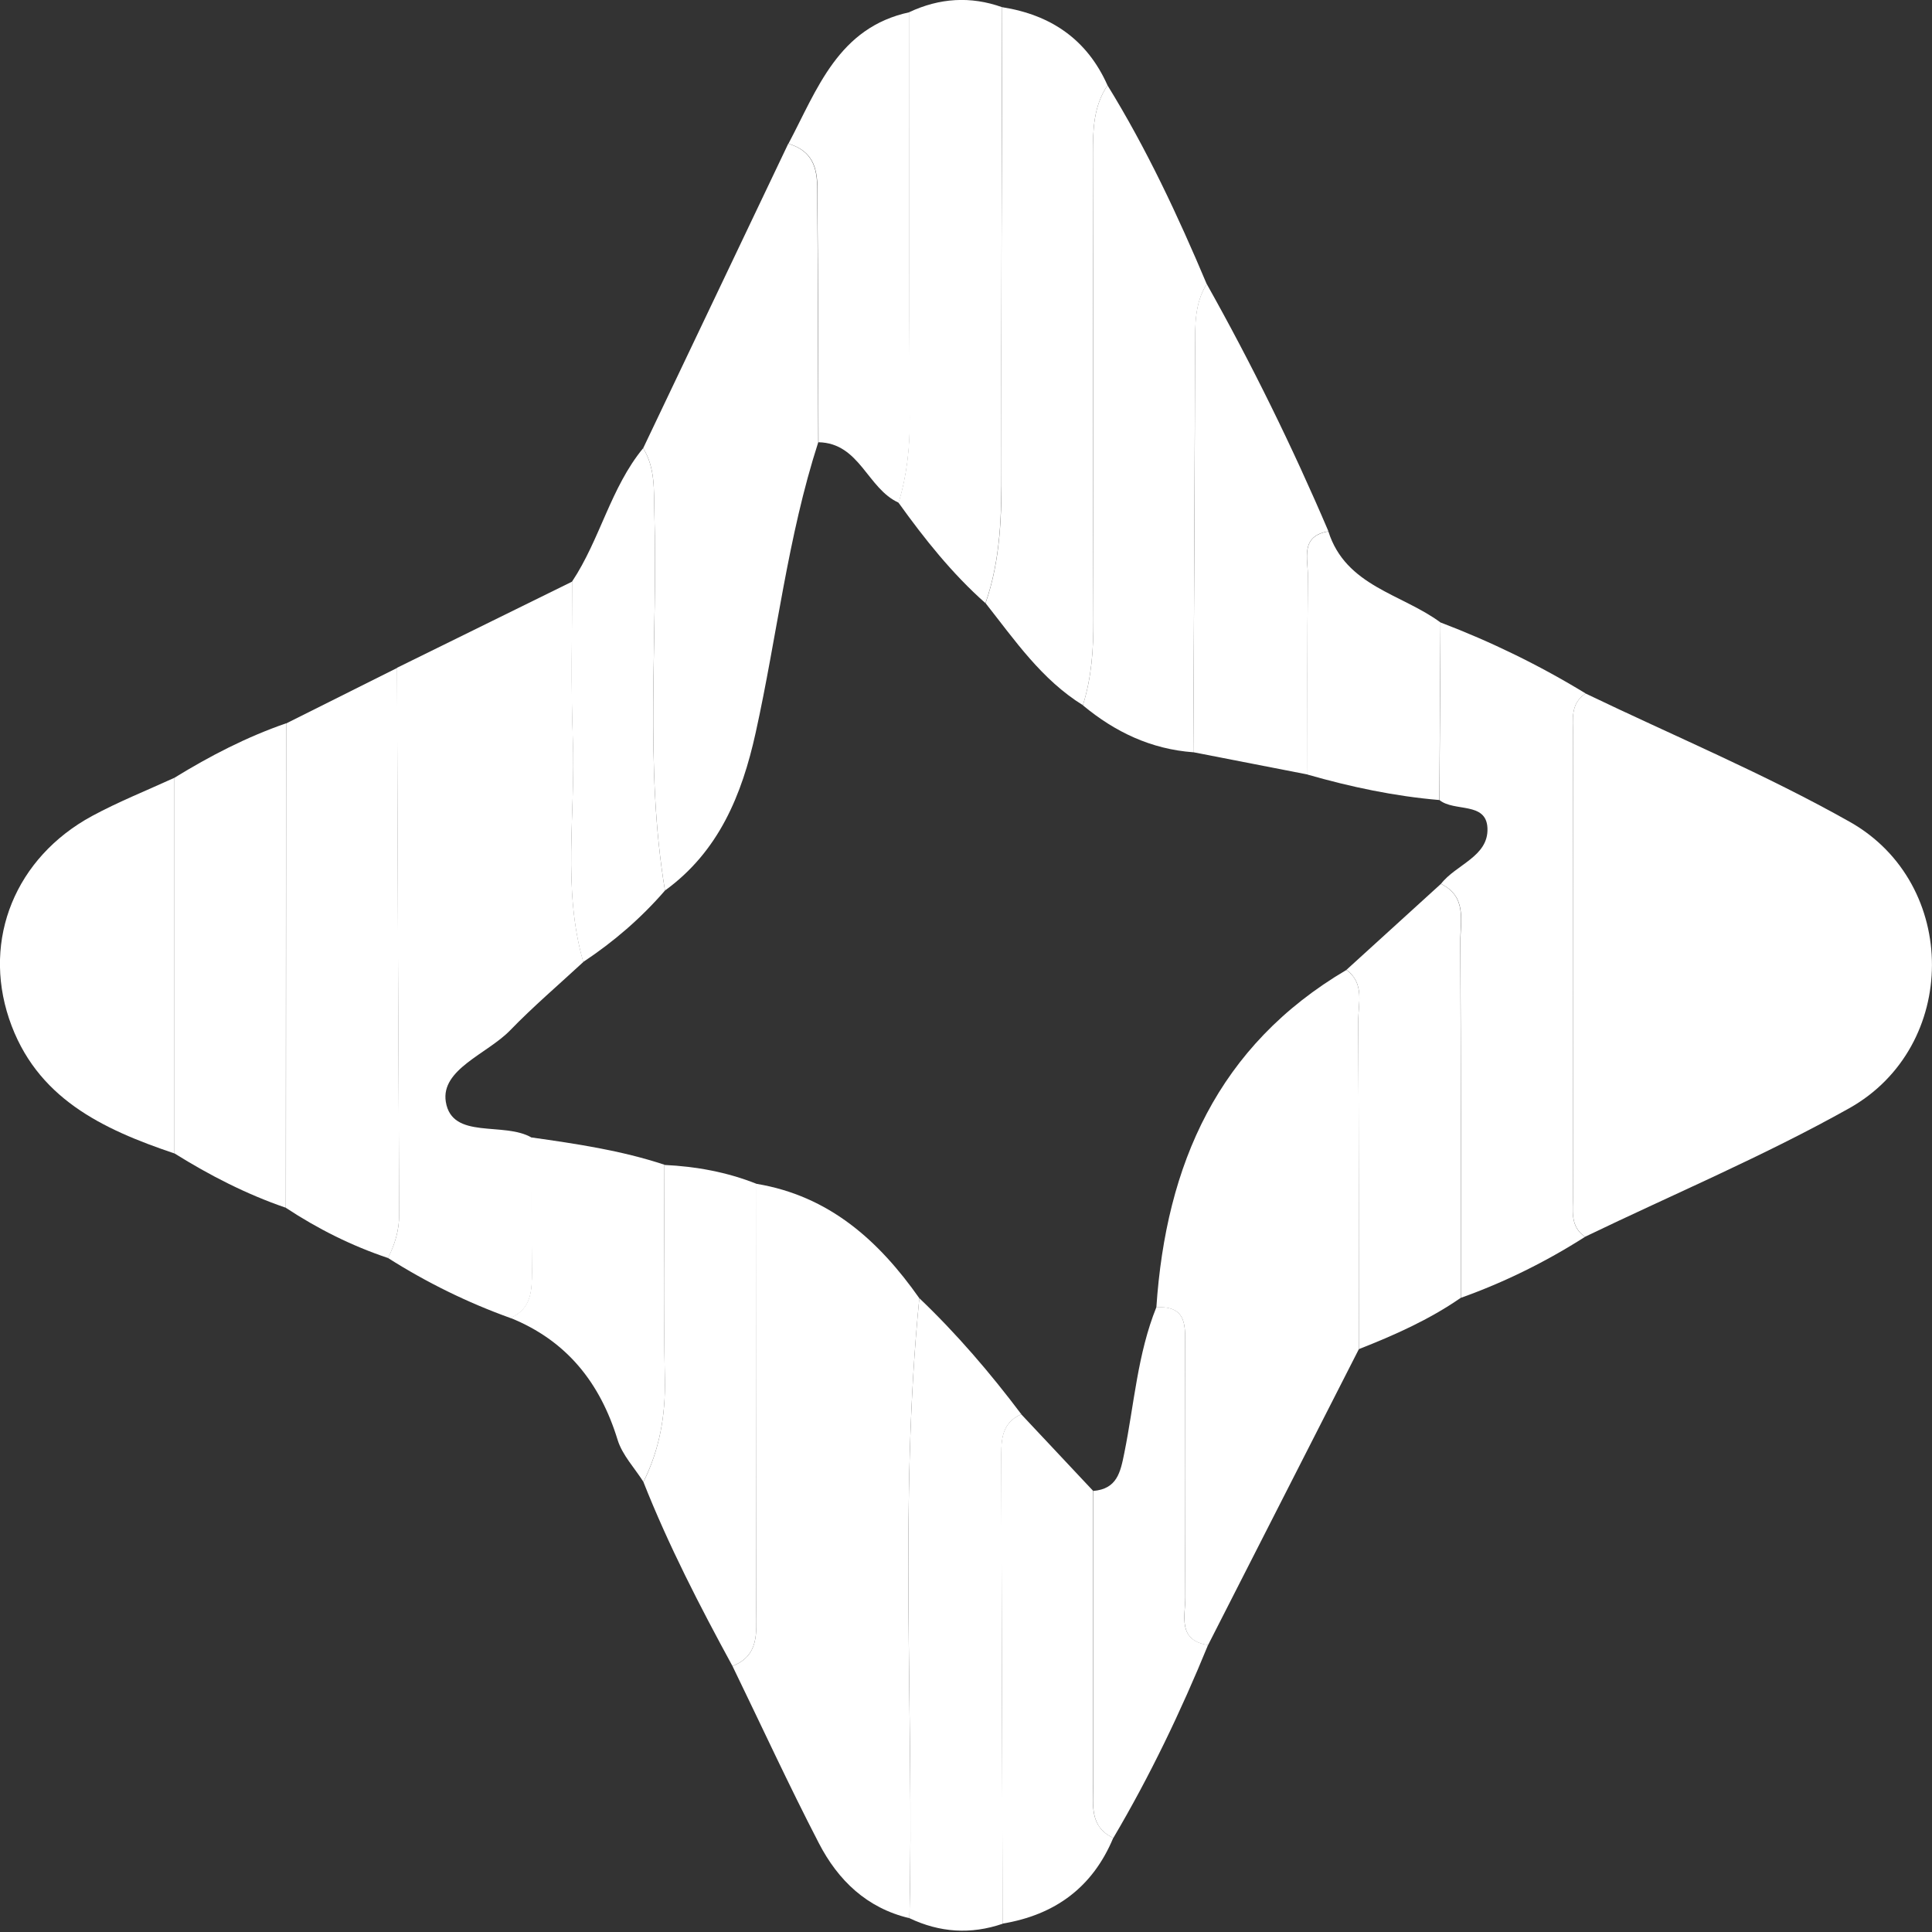 <svg width="32" height="32" viewBox="0 0 32 32" fill="none" xmlns="http://www.w3.org/2000/svg">
<rect x="0" y="0" width="32" height="32" fill="#333333" stroke="none"/>
<path d="M26.263 11.487C27.725 12.19 29.231 12.819 30.641 13.614C32.458 14.642 32.45 17.334 30.629 18.356C29.216 19.148 27.715 19.78 26.253 20.485C25.999 20.31 26.055 20.041 26.055 19.797C26.052 17.254 26.052 14.711 26.055 12.168C26.055 11.922 26.003 11.655 26.263 11.486V11.487Z" fill="white"/>
<path d="M8.453 21.83C7.741 21.574 7.066 21.242 6.426 20.836C6.54 20.61 6.612 20.378 6.611 20.116C6.595 17.097 6.585 14.08 6.575 11.061C7.543 10.585 8.509 10.11 9.477 9.633C9.477 10.504 9.455 11.377 9.489 12.247C9.536 13.476 9.311 14.718 9.662 15.933C9.255 16.31 8.832 16.67 8.447 17.068C8.068 17.457 7.298 17.711 7.384 18.249C7.487 18.885 8.345 18.571 8.807 18.843C8.807 19.586 8.804 20.327 8.81 21.07C8.814 21.385 8.799 21.683 8.455 21.831L8.453 21.83Z" fill="white"/>
<path d="M15.063 31.771C14.357 31.605 13.88 31.142 13.564 30.531C13.063 29.564 12.608 28.575 12.132 27.595C12.579 27.422 12.526 27.037 12.526 26.673C12.526 24.317 12.53 21.962 12.531 19.608C13.733 19.808 14.555 20.547 15.227 21.503C14.887 24.921 15.142 28.35 15.063 31.773V31.771Z" fill="white"/>
<path d="M22.507 22.346C21.674 23.98 20.842 25.613 20.009 27.248C19.498 27.169 19.635 26.766 19.632 26.456C19.622 25.082 19.627 23.71 19.628 22.336C19.628 21.996 19.683 21.623 19.153 21.654C19.312 19.288 20.172 17.319 22.302 16.065C22.608 16.291 22.495 16.625 22.497 16.916C22.508 18.726 22.505 20.537 22.507 22.348V22.346Z" fill="white"/>
<path d="M10.653 7.424C11.454 5.742 12.254 4.062 13.056 2.38C13.599 2.541 13.533 2.998 13.537 3.404C13.55 4.71 13.548 6.018 13.553 7.325C13.046 8.893 12.87 10.535 12.516 12.137C12.288 13.169 11.905 14.103 11.014 14.75C10.67 12.668 10.9 10.57 10.838 8.48C10.828 8.117 10.856 7.751 10.653 7.424Z" fill="white"/>
<path d="M26.263 11.487C26.003 11.656 26.055 11.924 26.055 12.169C26.053 14.713 26.052 17.256 26.055 19.799C26.055 20.044 25.998 20.312 26.253 20.486C25.605 20.899 24.92 21.238 24.197 21.496C24.197 19.532 24.199 17.567 24.189 15.603C24.189 15.254 24.302 14.85 23.867 14.64C24.114 14.318 24.656 14.188 24.637 13.718C24.62 13.273 24.087 13.452 23.842 13.251C23.849 12.271 23.854 11.291 23.86 10.31C24.698 10.629 25.5 11.02 26.265 11.487H26.263Z" fill="white"/>
<path d="M6.577 11.061C6.587 14.08 6.597 17.097 6.612 20.116C6.612 20.378 6.54 20.61 6.428 20.837C5.825 20.635 5.264 20.354 4.736 20.006C4.736 17.332 4.737 14.657 4.739 11.983C5.352 11.677 5.966 11.369 6.578 11.063L6.577 11.061Z" fill="white"/>
<path d="M16.599 0.119C17.407 0.246 18.006 0.654 18.344 1.414C18.112 1.759 18.102 2.145 18.102 2.543C18.107 5.12 18.099 7.699 18.11 10.276C18.112 10.755 18.08 11.223 17.936 11.68C17.253 11.257 16.808 10.604 16.324 9.99C16.577 9.265 16.591 8.516 16.589 7.758C16.581 5.211 16.594 2.666 16.601 0.119H16.599Z" fill="white"/>
<path d="M17.936 11.68C18.08 11.223 18.112 10.755 18.11 10.276C18.1 7.699 18.109 5.12 18.102 2.543C18.102 2.145 18.112 1.757 18.344 1.414C18.99 2.461 19.51 3.573 19.987 4.705C19.784 5.032 19.796 5.394 19.794 5.759C19.787 7.993 19.776 10.227 19.765 12.46C19.067 12.409 18.468 12.125 17.936 11.682V11.68Z" fill="white"/>
<path d="M15.063 31.771C15.143 28.348 14.887 24.921 15.227 21.502C15.846 22.092 16.401 22.74 16.916 23.424C16.557 23.584 16.586 23.908 16.586 24.216C16.593 26.764 16.599 29.314 16.608 31.863C16.08 32.044 15.566 32.01 15.063 31.771Z" fill="white"/>
<path d="M16.599 0.119C16.594 2.666 16.581 5.211 16.587 7.758C16.589 8.516 16.576 9.266 16.322 9.99C15.768 9.499 15.312 8.925 14.882 8.326C15.022 7.869 15.07 7.404 15.066 6.924C15.053 4.683 15.059 2.443 15.059 0.202C15.56 -0.033 16.073 -0.068 16.598 0.119H16.599Z" fill="white"/>
<path d="M2.89 19.105C1.698 18.703 0.592 18.188 0.15 16.872C-0.292 15.552 0.258 14.203 1.524 13.516C1.964 13.278 2.434 13.091 2.89 12.882C2.89 14.956 2.89 17.031 2.89 19.105Z" fill="white"/>
<path d="M2.89 19.105C2.89 17.031 2.89 14.956 2.89 12.882C3.477 12.521 4.084 12.207 4.737 11.981C4.737 14.655 4.736 17.33 4.734 20.004C4.083 19.781 3.473 19.468 2.89 19.104V19.105Z" fill="white"/>
<path d="M19.765 12.459C19.776 10.225 19.789 7.991 19.794 5.758C19.794 5.392 19.782 5.03 19.987 4.703C20.733 6.032 21.405 7.399 22.003 8.8C21.532 8.878 21.664 9.25 21.662 9.535C21.651 10.633 21.657 11.729 21.657 12.828C21.026 12.704 20.397 12.581 19.765 12.459Z" fill="white"/>
<path d="M16.606 31.863C16.599 29.314 16.591 26.764 16.584 24.216C16.584 23.908 16.555 23.584 16.914 23.424C17.312 23.847 17.708 24.27 18.105 24.693C18.105 26.317 18.105 27.943 18.105 29.568C18.105 29.9 18.046 30.258 18.439 30.441C18.097 31.262 17.473 31.717 16.606 31.861V31.863Z" fill="white"/>
<path d="M23.866 14.64C24.3 14.85 24.185 15.254 24.187 15.603C24.197 17.567 24.194 19.532 24.195 21.496C23.673 21.858 23.096 22.114 22.507 22.346C22.505 20.535 22.507 18.725 22.497 16.914C22.495 16.623 22.608 16.291 22.302 16.063C22.823 15.589 23.344 15.114 23.866 14.64Z" fill="white"/>
<path d="M12.531 19.608C12.531 21.963 12.528 24.319 12.526 26.673C12.526 27.037 12.579 27.422 12.132 27.595C11.591 26.603 11.073 25.598 10.657 24.546C10.926 24.008 11.024 23.441 11.012 22.837C10.986 21.655 11.005 20.474 11.005 19.295C11.53 19.32 12.041 19.413 12.531 19.608Z" fill="white"/>
<path d="M15.063 0.202C15.063 2.443 15.056 4.683 15.07 6.924C15.073 7.404 15.024 7.87 14.885 8.326C14.366 8.095 14.242 7.338 13.557 7.325C13.552 6.018 13.552 4.71 13.54 3.404C13.537 2.998 13.603 2.541 13.059 2.38C13.537 1.478 13.882 0.455 15.066 0.202H15.063Z" fill="white"/>
<path d="M18.441 30.443C18.046 30.26 18.107 29.901 18.107 29.57C18.107 27.945 18.107 26.319 18.107 24.695C18.5 24.661 18.557 24.393 18.623 24.062C18.786 23.256 18.841 22.425 19.153 21.652C19.683 21.622 19.628 21.994 19.628 22.334C19.628 23.708 19.622 25.08 19.632 26.454C19.633 26.764 19.498 27.167 20.009 27.246C19.559 28.346 19.046 29.417 18.441 30.441V30.443Z" fill="white"/>
<path d="M10.653 7.424C10.856 7.753 10.828 8.118 10.838 8.48C10.899 10.57 10.67 12.668 11.014 14.75C10.618 15.208 10.164 15.599 9.66 15.933C9.31 14.718 9.536 13.476 9.487 12.247C9.453 11.377 9.477 10.504 9.475 9.633C9.939 8.936 10.112 8.081 10.652 7.424H10.653Z" fill="white"/>
<path d="M11.005 19.293C11.005 20.474 10.988 21.655 11.012 22.835C11.025 23.441 10.926 24.006 10.657 24.544C10.511 24.314 10.308 24.101 10.23 23.85C9.939 22.899 9.384 22.204 8.453 21.828C8.797 21.679 8.81 21.383 8.809 21.067C8.802 20.324 8.807 19.583 8.805 18.84C9.548 18.945 10.289 19.055 11.003 19.291L11.005 19.293Z" fill="white"/>
<path d="M21.657 12.829C21.657 11.731 21.651 10.633 21.662 9.536C21.666 9.254 21.532 8.88 22.002 8.802C22.29 9.712 23.217 9.834 23.859 10.31C23.852 11.289 23.847 12.269 23.84 13.251C23.097 13.188 22.371 13.034 21.655 12.829H21.657Z" fill="white"/>
</svg>
